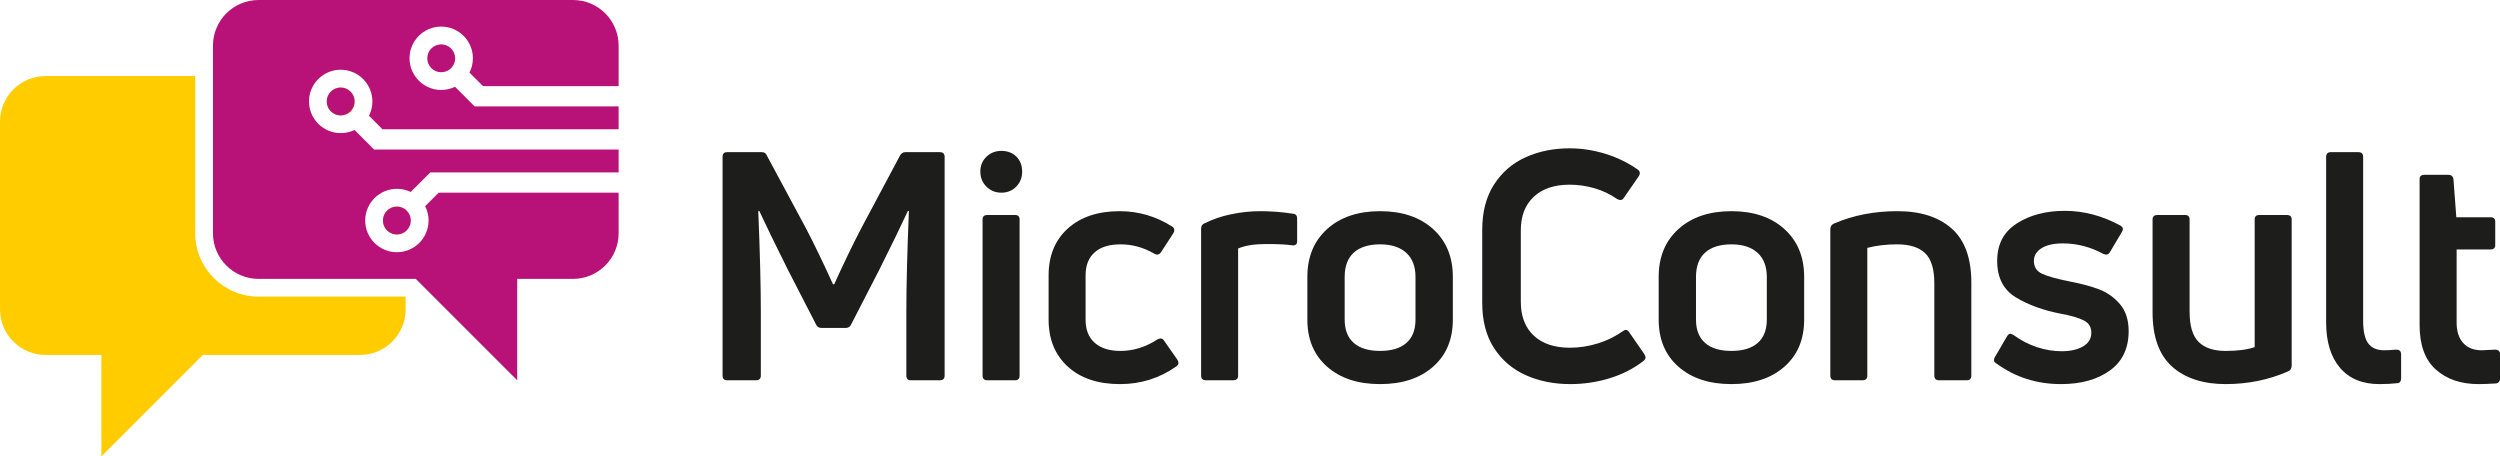 <?xml version="1.0" encoding="UTF-8"?>
<svg id="Ebene_2" xmlns="http://www.w3.org/2000/svg" viewBox="0 0 1972.14 360">
  <defs>
    <style>
      .cls-1 {
        fill: #fc0;
      }

      .cls-2 {
        fill: #b81178;
      }

      .cls-3 {
        fill: #1d1d1b;
      }
    </style>
  </defs>
  <g id="Ebene_1-2" data-name="Ebene_1">
    <g>
      <g>
        <path class="cls-3" d="M573.52,299.98c-2.35,0-3.52-1.26-3.52-3.78V123.8c0-2.52,1.17-3.78,3.52-3.78h27.43c2.01,0,3.35.92,4.03,2.77l30.71,57.13c3.02,5.71,6.67,13,10.95,21.9,4.28,8.9,7.76,16.36,10.44,22.4h1.01c2.68-6.04,6.17-13.5,10.44-22.4,4.28-8.89,7.93-16.19,10.95-21.9l30.45-57.13c1.01-1.84,2.43-2.77,4.28-2.77h27.18c2.52,0,3.78,1.26,3.78,3.78v172.4c0,2.52-1.26,3.78-3.78,3.78h-22.9c-2.35,0-3.52-1.26-3.52-3.78v-50.59c0-19.8.67-46.14,2.01-79.03l-.76-.25c-5.03,10.91-12.58,26.43-22.65,46.56l-22.15,43.04c-.84,1.85-2.27,2.77-4.28,2.77h-19.13c-2.01,0-3.44-.92-4.28-2.77l-22.15-43.04c-10.07-20.13-17.62-35.65-22.65-46.56l-.76.25c1.34,32.89,2.01,59.23,2.01,79.03v50.59c0,2.52-1.26,3.78-3.78,3.78h-22.9Z"/>
        <path class="cls-3" d="M801.66,147.21c-3.11,3.19-7.01,4.78-11.7,4.78s-8.64-1.59-11.83-4.78c-3.19-3.19-4.78-7.13-4.78-11.83s1.59-8.6,4.78-11.7c3.19-3.1,7.13-4.66,11.83-4.66s8.81,1.51,11.83,4.53,4.53,6.96,4.53,11.83-1.55,8.64-4.66,11.83ZM778.89,299.98c-2.52,0-3.78-1.26-3.78-3.78v-123.07c0-2.35,1.26-3.52,3.78-3.52h21.9c2.35,0,3.52,1.18,3.52,3.52v123.07c0,2.52-1.18,3.78-3.52,3.78h-21.9Z"/>
        <path class="cls-3" d="M883.58,303c-17.45,0-31.21-4.61-41.28-13.84-10.07-9.23-15.1-21.56-15.1-37v-34.98c0-15.44,5.03-27.72,15.1-36.87,10.07-9.14,23.74-13.72,41.02-13.72,14.76,0,28.52,4.03,41.28,12.08,1.17.67,1.76,1.68,1.76,3.02,0,.67-.25,1.43-.76,2.27l-9.82,15.1c-.84,1.18-1.85,1.76-3.02,1.76-.84,0-1.6-.25-2.27-.76-8.39-4.86-17.2-7.3-26.43-7.3s-15.73,2.1-20.51,6.29c-4.78,4.2-7.17,10.24-7.17,18.12v35.24c0,7.72,2.39,13.72,7.17,18,4.78,4.28,11.53,6.42,20.26,6.42,10.23,0,19.97-3.02,29.2-9.06,1.01-.5,1.84-.76,2.52-.76,1.17,0,2.1.59,2.77,1.76l10.57,15.1c.5,1.01.76,1.85.76,2.52,0,.84-.5,1.68-1.51,2.52-13.26,9.4-28.11,14.09-44.55,14.09Z"/>
        <path class="cls-3" d="M951.28,299.98c-2.52,0-3.78-1.26-3.78-3.78v-115.77c0-2.18.92-3.61,2.77-4.28,6.37-3.19,13.38-5.58,21.02-7.17,7.63-1.59,15.31-2.39,23.03-2.39,8.56,0,17.11.67,25.67,2.01,2.18.17,3.27,1.43,3.27,3.78v18.12c0,1.18-.38,2.01-1.13,2.52-.76.5-1.72.67-2.89.5-4.2-.67-10.99-1.01-20.39-1.01s-16.61,1.18-22.15,3.52v100.17c0,2.52-1.26,3.78-3.78,3.78h-21.64Z"/>
        <path class="cls-3" d="M1146.08,252.16c0,15.6-5.2,27.98-15.6,37.12-10.41,9.15-24.33,13.72-41.78,13.72s-31.38-4.57-41.78-13.72c-10.41-9.14-15.6-21.52-15.6-37.12v-33.73c0-15.77,5.2-28.35,15.6-37.75,10.4-9.39,24.33-14.09,41.78-14.09s31.37,4.7,41.78,14.09c10.4,9.4,15.6,21.98,15.6,37.75v33.73ZM1060.76,252.16c0,8.05,2.39,14.18,7.17,18.37,4.78,4.2,11.7,6.29,20.76,6.29s15.98-2.1,20.76-6.29c4.78-4.19,7.17-10.32,7.17-18.37v-33.73c0-8.22-2.43-14.55-7.3-19-4.87-4.44-11.75-6.67-20.64-6.67s-15.98,2.18-20.76,6.54c-4.78,4.37-7.17,10.74-7.17,19.13v33.73Z"/>
        <path class="cls-3" d="M1269.93,298.34c-10.07,3.1-20.47,4.66-31.21,4.66-12.92,0-24.63-2.35-35.11-7.05-10.49-4.7-18.84-11.83-25.04-21.39-6.21-9.56-9.31-21.48-9.31-35.74v-57.38c0-14.26,3.1-26.21,9.31-35.86,6.21-9.65,14.51-16.82,24.92-21.52,10.4-4.7,21.98-7.05,34.73-7.05,9.56,0,19.04,1.47,28.44,4.4,9.39,2.94,17.87,7.09,25.42,12.46,1.01.67,1.51,1.6,1.51,2.77,0,.67-.25,1.43-.76,2.27l-11.83,17.11c-.67,1.18-1.6,1.76-2.77,1.76-.67,0-1.51-.25-2.52-.76-5.54-3.86-11.54-6.71-18-8.56-6.46-1.84-12.96-2.77-19.51-2.77-12.08,0-21.52,3.19-28.31,9.56-6.8,6.38-10.19,15.19-10.19,26.43v56.38c0,11.41,3.4,20.3,10.19,26.68,6.8,6.38,16.32,9.56,28.57,9.56,7.38,0,14.72-1.13,22.02-3.4,7.3-2.27,13.88-5.49,19.76-9.69,1.01-.67,1.76-1.01,2.27-1.01,1.01,0,1.93.67,2.77,2.01l11.83,17.11c.67,1.34,1.01,2.18,1.01,2.52,0,1.01-.5,1.93-1.51,2.77-7.72,6.04-16.61,10.61-26.68,13.72Z"/>
        <path class="cls-3" d="M1423.22,252.16c0,15.6-5.2,27.98-15.6,37.12-10.41,9.15-24.33,13.72-41.78,13.72s-31.38-4.57-41.78-13.72c-10.41-9.14-15.6-21.52-15.6-37.12v-33.73c0-15.77,5.2-28.35,15.6-37.75,10.4-9.39,24.33-14.09,41.78-14.09s31.37,4.7,41.78,14.09c10.4,9.4,15.6,21.98,15.6,37.75v33.73ZM1337.9,252.16c0,8.05,2.39,14.18,7.17,18.37,4.78,4.2,11.7,6.29,20.76,6.29s15.98-2.1,20.76-6.29c4.78-4.19,7.17-10.32,7.17-18.37v-33.73c0-8.22-2.43-14.55-7.3-19-4.87-4.44-11.75-6.67-20.64-6.67s-15.98,2.18-20.76,6.54c-4.78,4.37-7.17,10.74-7.17,19.13v33.73Z"/>
        <path class="cls-3" d="M1447.64,299.98c-2.52,0-3.78-1.26-3.78-3.78v-115.27c0-2.18.92-3.69,2.77-4.53,15.1-6.54,31.79-9.82,50.08-9.82s32.59,4.57,42.91,13.72c10.32,9.15,15.48,23.37,15.48,42.66v73.24c0,2.52-1.18,3.78-3.52,3.78h-21.9c-2.52,0-3.78-1.26-3.78-3.78v-72.74c0-11.24-2.43-19.17-7.3-23.78-4.87-4.61-12.17-6.92-21.9-6.92-8.73,0-16.61.92-23.66,2.77v100.67c0,2.52-1.26,3.78-3.78,3.78h-21.64Z"/>
        <path class="cls-3" d="M1664.34,292.3c-9.9,7.13-22.74,10.7-38.51,10.7-19.13,0-36.16-5.45-51.09-16.36-1.18-.67-1.76-1.51-1.76-2.52s.25-1.84.76-2.52l9.56-16.36c.84-1.34,1.68-2.01,2.52-2.01.33,0,1.17.34,2.52,1.01,5.7,4.2,11.83,7.39,18.37,9.56,6.54,2.18,13.09,3.27,19.63,3.27,6.88,0,12.5-1.26,16.86-3.78,4.36-2.52,6.54-6.12,6.54-10.82s-2.06-7.8-6.17-9.82c-4.11-2.01-9.86-3.69-17.24-5.03-14.09-2.68-26.09-7-35.99-12.96-9.9-5.95-14.85-15.56-14.85-28.82s5.16-22.94,15.48-29.57c10.32-6.63,22.94-9.94,37.88-9.94s29.53,3.86,43.79,11.58c1.34.84,2.01,1.76,2.01,2.77,0,.67-.25,1.43-.76,2.27l-9.56,16.11c-.67,1.18-1.68,1.76-3.02,1.76-.34,0-1.01-.17-2.01-.5-10.24-5.54-20.89-8.31-31.96-8.31-7.22,0-12.84,1.26-16.86,3.78s-6.04,5.88-6.04,10.07c0,4.7,2.14,8.05,6.42,10.07,4.28,2.01,11.45,4.03,21.52,6.04,8.89,1.68,16.61,3.74,23.15,6.17,6.54,2.43,12.12,6.34,16.74,11.7,4.61,5.37,6.92,12.5,6.92,21.39,0,13.59-4.95,23.95-14.85,31.08Z"/>
        <path class="cls-3" d="M1804.02,169.61c2.52,0,3.78,1.18,3.78,3.52v115.27c0,2.18-.92,3.69-2.77,4.53-15.27,6.71-31.71,10.07-49.33,10.07s-32.05-4.61-42.28-13.84c-10.24-9.23-15.35-23.49-15.35-42.79v-73.24c0-2.35,1.26-3.52,3.78-3.52h21.9c2.35,0,3.52,1.18,3.52,3.52v72.74c0,11.24,2.39,19.21,7.17,23.91,4.78,4.7,11.87,7.05,21.27,7.05s17.2-1.01,22.9-3.02v-100.67c0-2.35,1.17-3.52,3.52-3.52h21.9Z"/>
        <path class="cls-3" d="M1877.01,303c-13.43,0-23.78-4.28-31.08-12.84-7.3-8.56-10.95-20.55-10.95-35.99V123.8c0-2.52,1.26-3.78,3.78-3.78h21.64c2.52,0,3.78,1.26,3.78,3.78v129.36c0,8.22,1.34,14.14,4.03,17.74,2.68,3.61,6.88,5.41,12.58,5.41,2.01,0,5.2-.17,9.56-.5,2.52,0,3.78,1.26,3.78,3.78v18.62c0,2.52-.92,3.86-2.77,4.03-4.37.5-9.15.76-14.35.76Z"/>
        <path class="cls-3" d="M1937.91,254.42c0,6.88,1.72,12.25,5.16,16.11,3.44,3.86,8.34,5.79,14.72,5.79l10.32-.5c2.68,0,4.03,1.18,4.03,3.52v19.13c0,2.52-1.18,3.86-3.52,4.03-5.71.33-10.15.5-13.34.5-13.93,0-25.17-3.81-33.73-11.45-8.56-7.63-12.84-19.34-12.84-35.11v-115.02c0-2.35,1.26-3.52,3.78-3.52h19.13c1.01,0,1.84.29,2.52.88.67.59,1.09,1.38,1.26,2.39l2.27,30.2h26.93c2.52,0,3.78,1.18,3.78,3.52v18.37c0,2.35-1.26,3.52-3.78,3.52h-26.68v57.64Z"/>
      </g>
      <g>
        <g>
          <path class="cls-1" d="M313.08,162.96c-6.07,0-11,4.93-11,11s4.93,11,11,11c2.62,0,5.03-.93,6.92-2.46v-17.4l-2.15-1.05c-1.49-.73-3.1-1.09-4.77-1.09Z"/>
          <path class="cls-1" d="M204,234c-27.57,0-50-22.43-50-50V60H36C16.12,60,0,76.12,0,96v148c0,19.88,16.12,36,36,36h44v80l80-80h124c19.88,0,36-16.12,36-36v-10h-116Z"/>
          <path class="cls-1" d="M257.75,80.04c0,6.07,4.93,11,11,11,1.67,0,3.28-.37,4.77-1.09l3.35-1.63,1.7-3.34c.78-1.54,1.18-3.21,1.18-4.94,0-6.07-4.93-11-11-11s-11,4.93-11,11Z"/>
        </g>
        <path class="cls-2" d="M348.05,34.99c-6.07,0-11,4.93-11,11s4.93,11,11,11,11-4.93,11-11-4.93-11-11-11Z"/>
        <path class="cls-2" d="M268.75,69.04c-6.07,0-11,4.93-11,11s4.93,11,11,11,11-4.93,11-11-4.93-11-11-11Z"/>
        <g>
          <path class="cls-2" d="M302.08,173.96c0,6.07,4.93,11,11,11s11-4.93,11-11-4.93-11-11-11-11,4.93-11,11Z"/>
          <path class="cls-2" d="M381.03,67.95h106.97v-31.95c0-19.88-16.12-36-36-36h-248c-19.88,0-36,16.12-36,36v148c0,19.88,16.12,36,36,36h124l80,80v-80h44c19.88,0,36-16.12,36-36v-32h-141.95l-10.68,10.68c.85,1.67,1.52,3.45,1.98,5.32.02.08.04.16.06.24.08.36.16.72.23,1.09.02.13.05.26.07.38.06.33.1.65.15.98.02.15.04.29.06.44.04.33.07.66.09,1,.01.14.02.28.03.42.03.47.04.94.04,1.41,0,13.79-11.21,25-25,25s-25-11.21-25-25,11.21-25,25-25c.46,0,.92.01,1.38.04.15,0,.29.02.44.03.31.02.62.05.93.08.17.02.33.04.5.06.28.04.57.08.85.12.17.03.33.06.5.09.28.05.56.11.83.17.16.04.32.07.48.11.28.07.56.14.84.22.15.04.29.08.44.12.3.09.6.19.9.29.12.04.23.08.35.12.38.14.75.28,1.12.43.03.01.07.03.1.04.42.18.83.36,1.24.56,0,0,0,0,0,0l15.46-15.46h148.57v-18h-192.9l-15.46-15.46c-.41.2-.82.39-1.24.56-.03.01-.05.02-.08.03-.38.16-.76.3-1.14.44-.11.04-.22.07-.33.11-.3.1-.61.2-.92.3-.14.04-.29.08-.43.12-.28.08-.56.15-.85.22-.16.04-.32.08-.48.11-.28.06-.56.12-.84.17-.17.03-.33.06-.5.09-.28.05-.57.09-.85.12-.17.02-.33.04-.49.06-.31.03-.62.06-.93.08-.14.01-.29.03-.43.03-.46.02-.91.04-1.38.04-13.79,0-25-11.21-25-25s11.21-25,25-25,25,11.21,25,25c0,.48-.02.95-.04,1.42,0,.14-.02.27-.03.41-.02.33-.05.67-.09,1-.02.15-.04.29-.06.44-.04.33-.09.66-.15.99-.02.13-.04.25-.07.38-.07.37-.15.73-.23,1.1-.02.08-.03.16-.05.23-.46,1.86-1.13,3.65-1.98,5.32l10.68,10.68h186.27v-18.05h-113.6l-15.46-15.46c-3.29,1.6-6.99,2.5-10.89,2.5-13.79,0-25-11.21-25-25s11.21-25,25-25,25,11.21,25,25c0,4.06-.98,7.89-2.7,11.28l10.68,10.68Z"/>
        </g>
      </g>
    </g>
  </g>
</svg>
